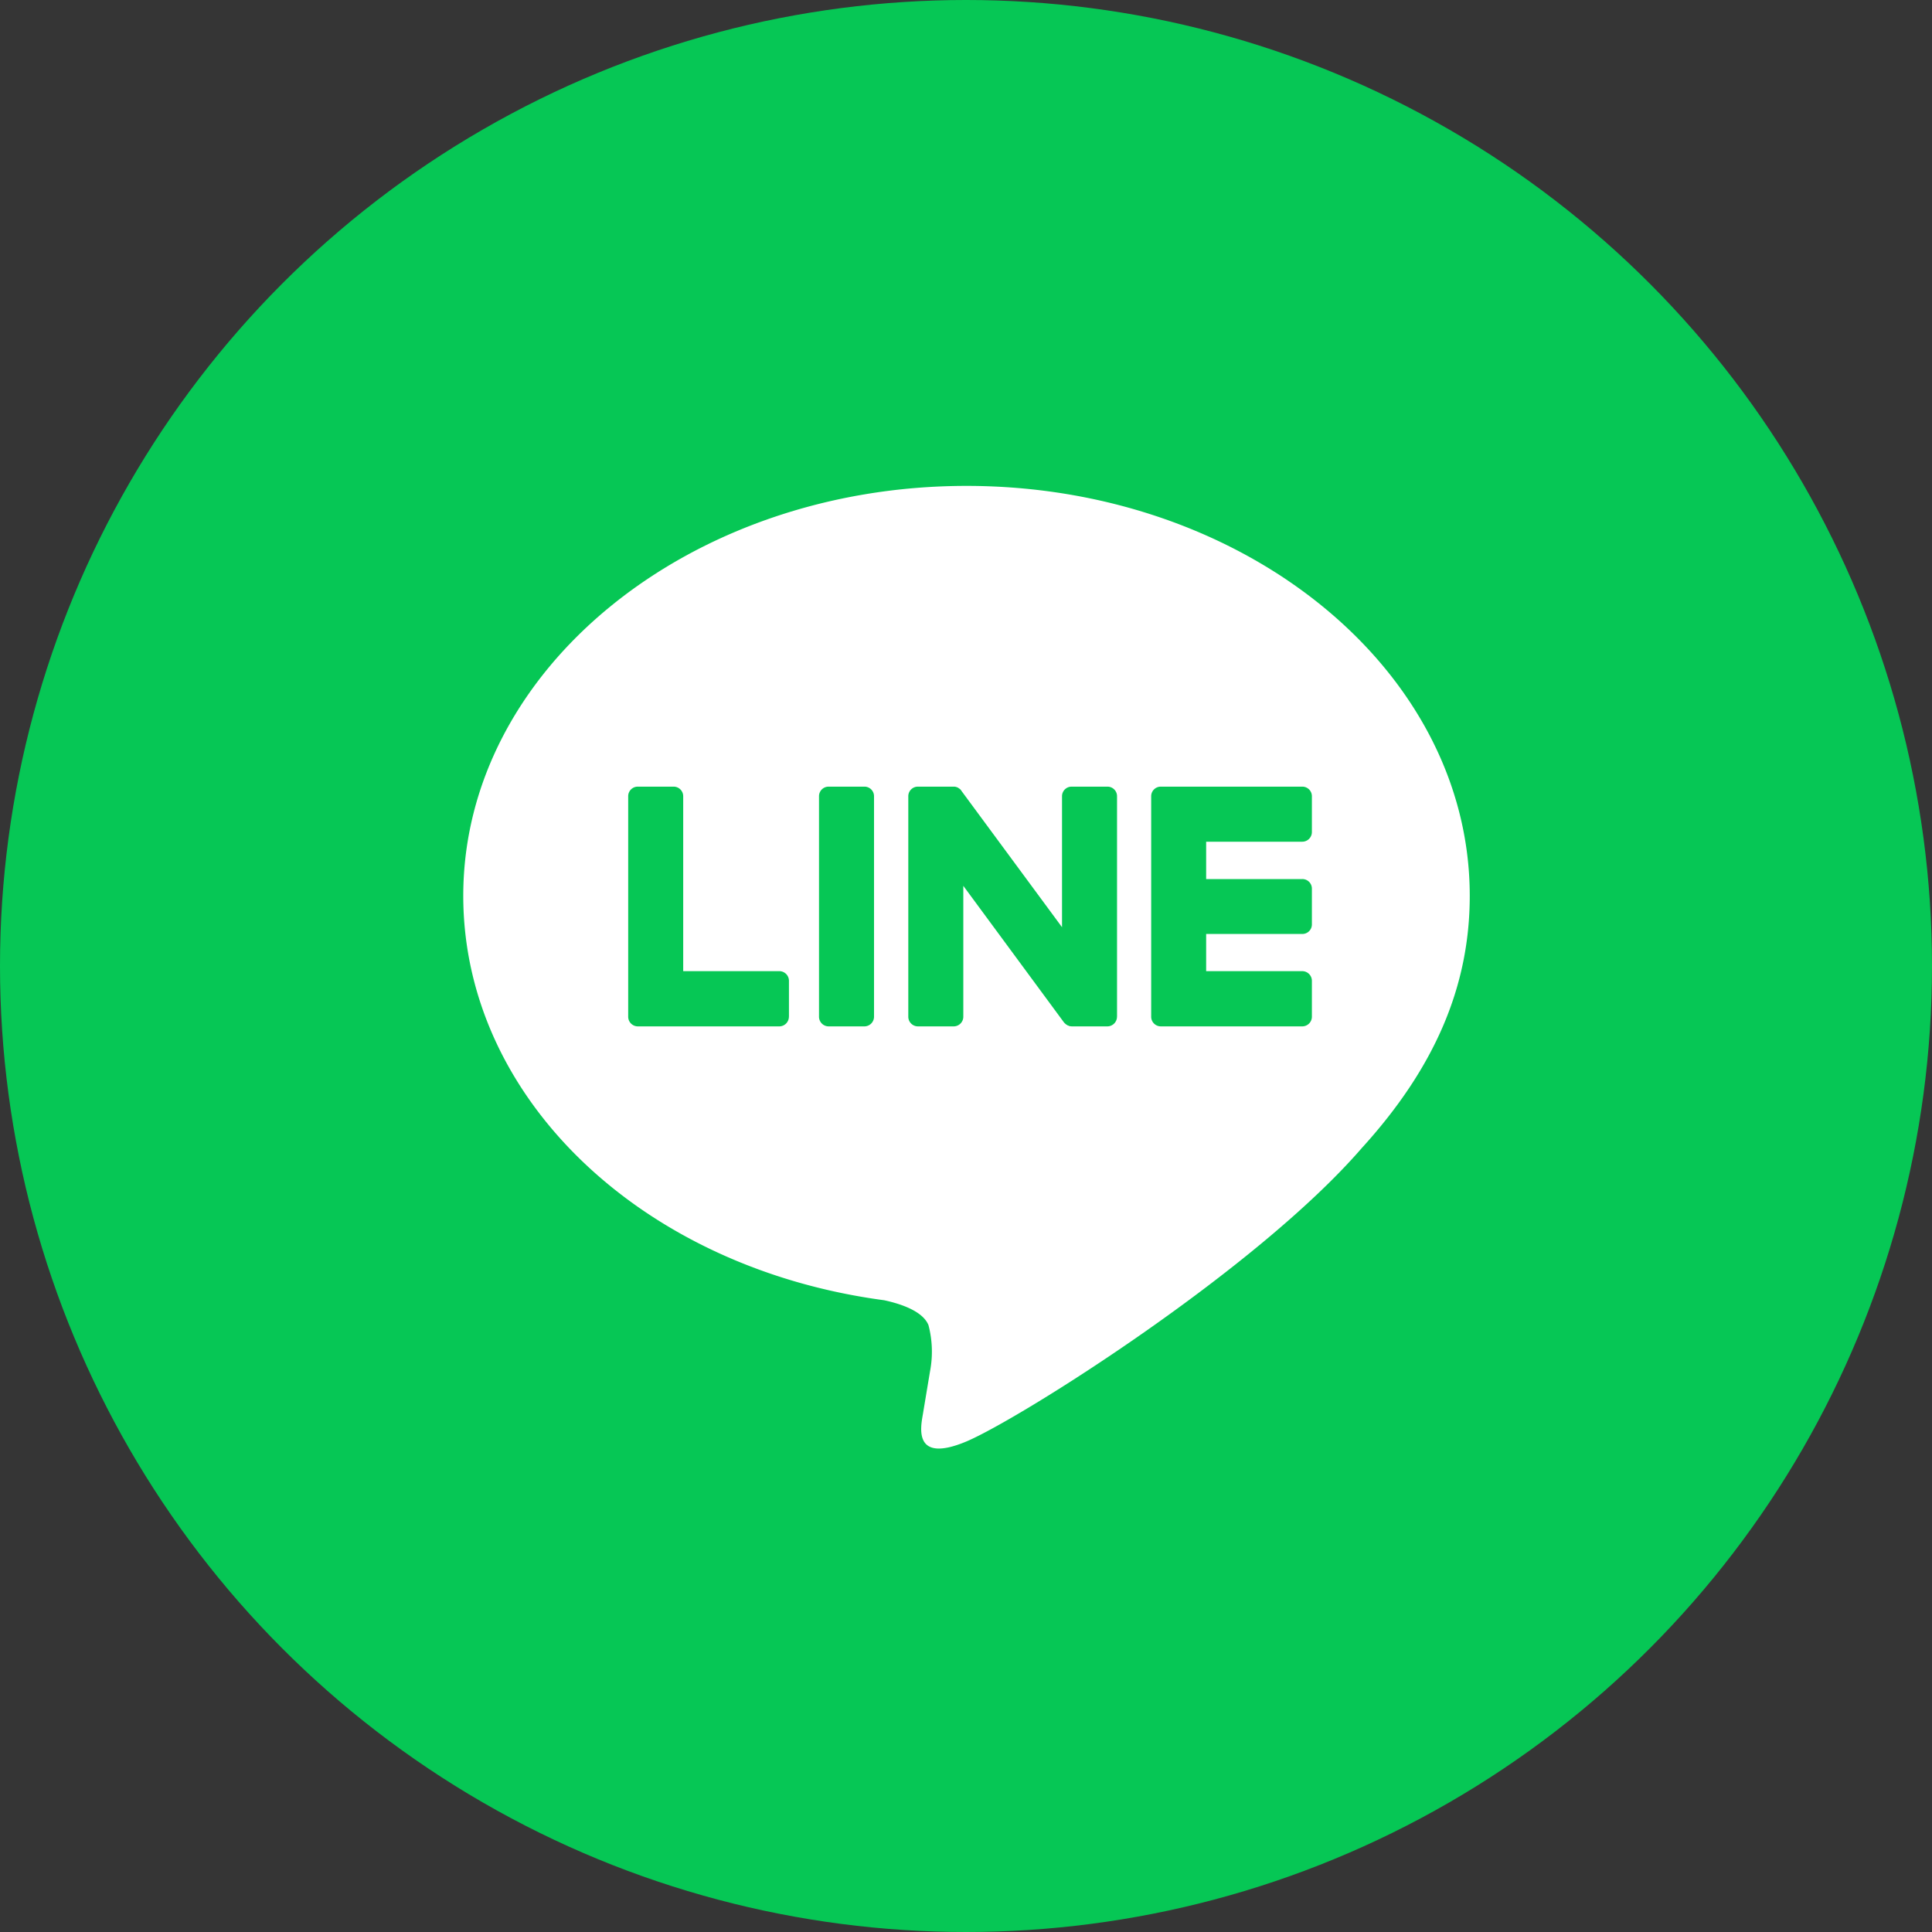 <svg id="fix_line.svg" xmlns="http://www.w3.org/2000/svg" width="120" height="120" viewBox="0 0 120 120">
  <rect x="0" y="0" width="120" height="120" fill="#333333" stroke="none"/>
  <defs>
    <style>
      .cls-1, .cls-3 {
        fill: #fff;
      }

      .cls-1 {
        fill-opacity: 0.01;
      }

      .cls-2 {
        fill: #06c755;
      }

      .cls-3 {
        fill-rule: evenodd;
      }
    </style>
  </defs>
  <rect id="bg_消さない" data-name="bg※消さない" class="cls-1" width="120" height="120"/>
  <circle id="楕円形_3" data-name="楕円形 3" class="cls-2" cx="60" cy="60" r="60"/>
  <path id="シェイプ_1302" data-name="シェイプ 1302" class="cls-3" d="M717.289,1136.64c0-14.04-14.021-25.46-31.257-25.46s-31.258,11.42-31.258,25.46c0,12.59,11.121,23.12,26.142,25.12,1.017,0.22,2.4.67,2.754,1.55a6.481,6.481,0,0,1,.1,2.84s-0.367,2.2-.446,2.68c-0.137.8-.629,3.1,2.707,1.7,3.337-1.42,18-10.65,24.559-18.23h0C715.12,1147.32,717.289,1142.26,717.289,1136.64ZM675,1144.15a0.6,0.6,0,0,1-.6.6h-8.782a0.6,0.6,0,0,1-.6-0.6v-0.01h0v-13.68a0.593,0.593,0,0,1,.6-0.6h2.217a0.594,0.594,0,0,1,.6.6v10.86h5.968a0.6,0.6,0,0,1,.6.61v2.22Zm5.287,0a0.6,0.6,0,0,1-.6.6h-2.217a0.6,0.6,0,0,1-.6-0.6v-13.69a0.594,0.594,0,0,1,.6-0.6h2.217a0.593,0.593,0,0,1,.6.6v13.69Zm15.091,0a0.6,0.6,0,0,1-.6.6h-2.2a0.793,0.793,0,0,1-.156-0.02h-0.008c-0.014-.01-0.028-0.01-0.042-0.02a0.017,0.017,0,0,0-.018-0.01h-0.03l-0.029-.03H692.28a0.037,0.037,0,0,0-.038-0.02s0,0-.006-0.01a0.829,0.829,0,0,1-.154-0.14l-6.249-8.48v8.13a0.6,0.6,0,0,1-.6.6h-2.217a0.6,0.6,0,0,1-.6-0.6v-13.69a0.593,0.593,0,0,1,.6-0.6h2.289c0.009,0,.017.01,0.026,0.01h0.035c0.007,0,.014.01,0.021,0.01s0.024,0.01.036,0.01a0.02,0.02,0,0,0,.02.01c0.012,0,.024.01,0.035,0.01s0.012,0.01.018,0.01a0.066,0.066,0,0,0,.033.02c0.007,0.01.013,0.01,0.019,0.02a0.052,0.052,0,0,1,.031.02c0.006,0,.011.01,0.016,0.01s0.023,0.01.033,0.02,0.007,0.01.011,0.02a0.047,0.047,0,0,1,.036.03c0,0.01,0,.01,0,0.01a0.14,0.14,0,0,1,.048.06l6.241,8.46v-8.13a0.594,0.594,0,0,1,.6-0.6h2.217a0.593,0.593,0,0,1,.6.6v13.69Zm12.106-11.47a0.6,0.6,0,0,1-.6.6h-5.968v2.32h5.968a0.592,0.592,0,0,1,.6.59v2.23a0.591,0.591,0,0,1-.6.59h-5.968v2.31h5.968a0.6,0.6,0,0,1,.6.61v2.22a0.6,0.6,0,0,1-.6.6h-8.782a0.6,0.6,0,0,1-.6-0.6v-0.01h0v-13.67h0v-0.01a0.594,0.594,0,0,1,.6-0.6h8.782a0.594,0.594,0,0,1,.6.6v2.22Z" transform="translate(-626 -1081)"/>
</svg>
